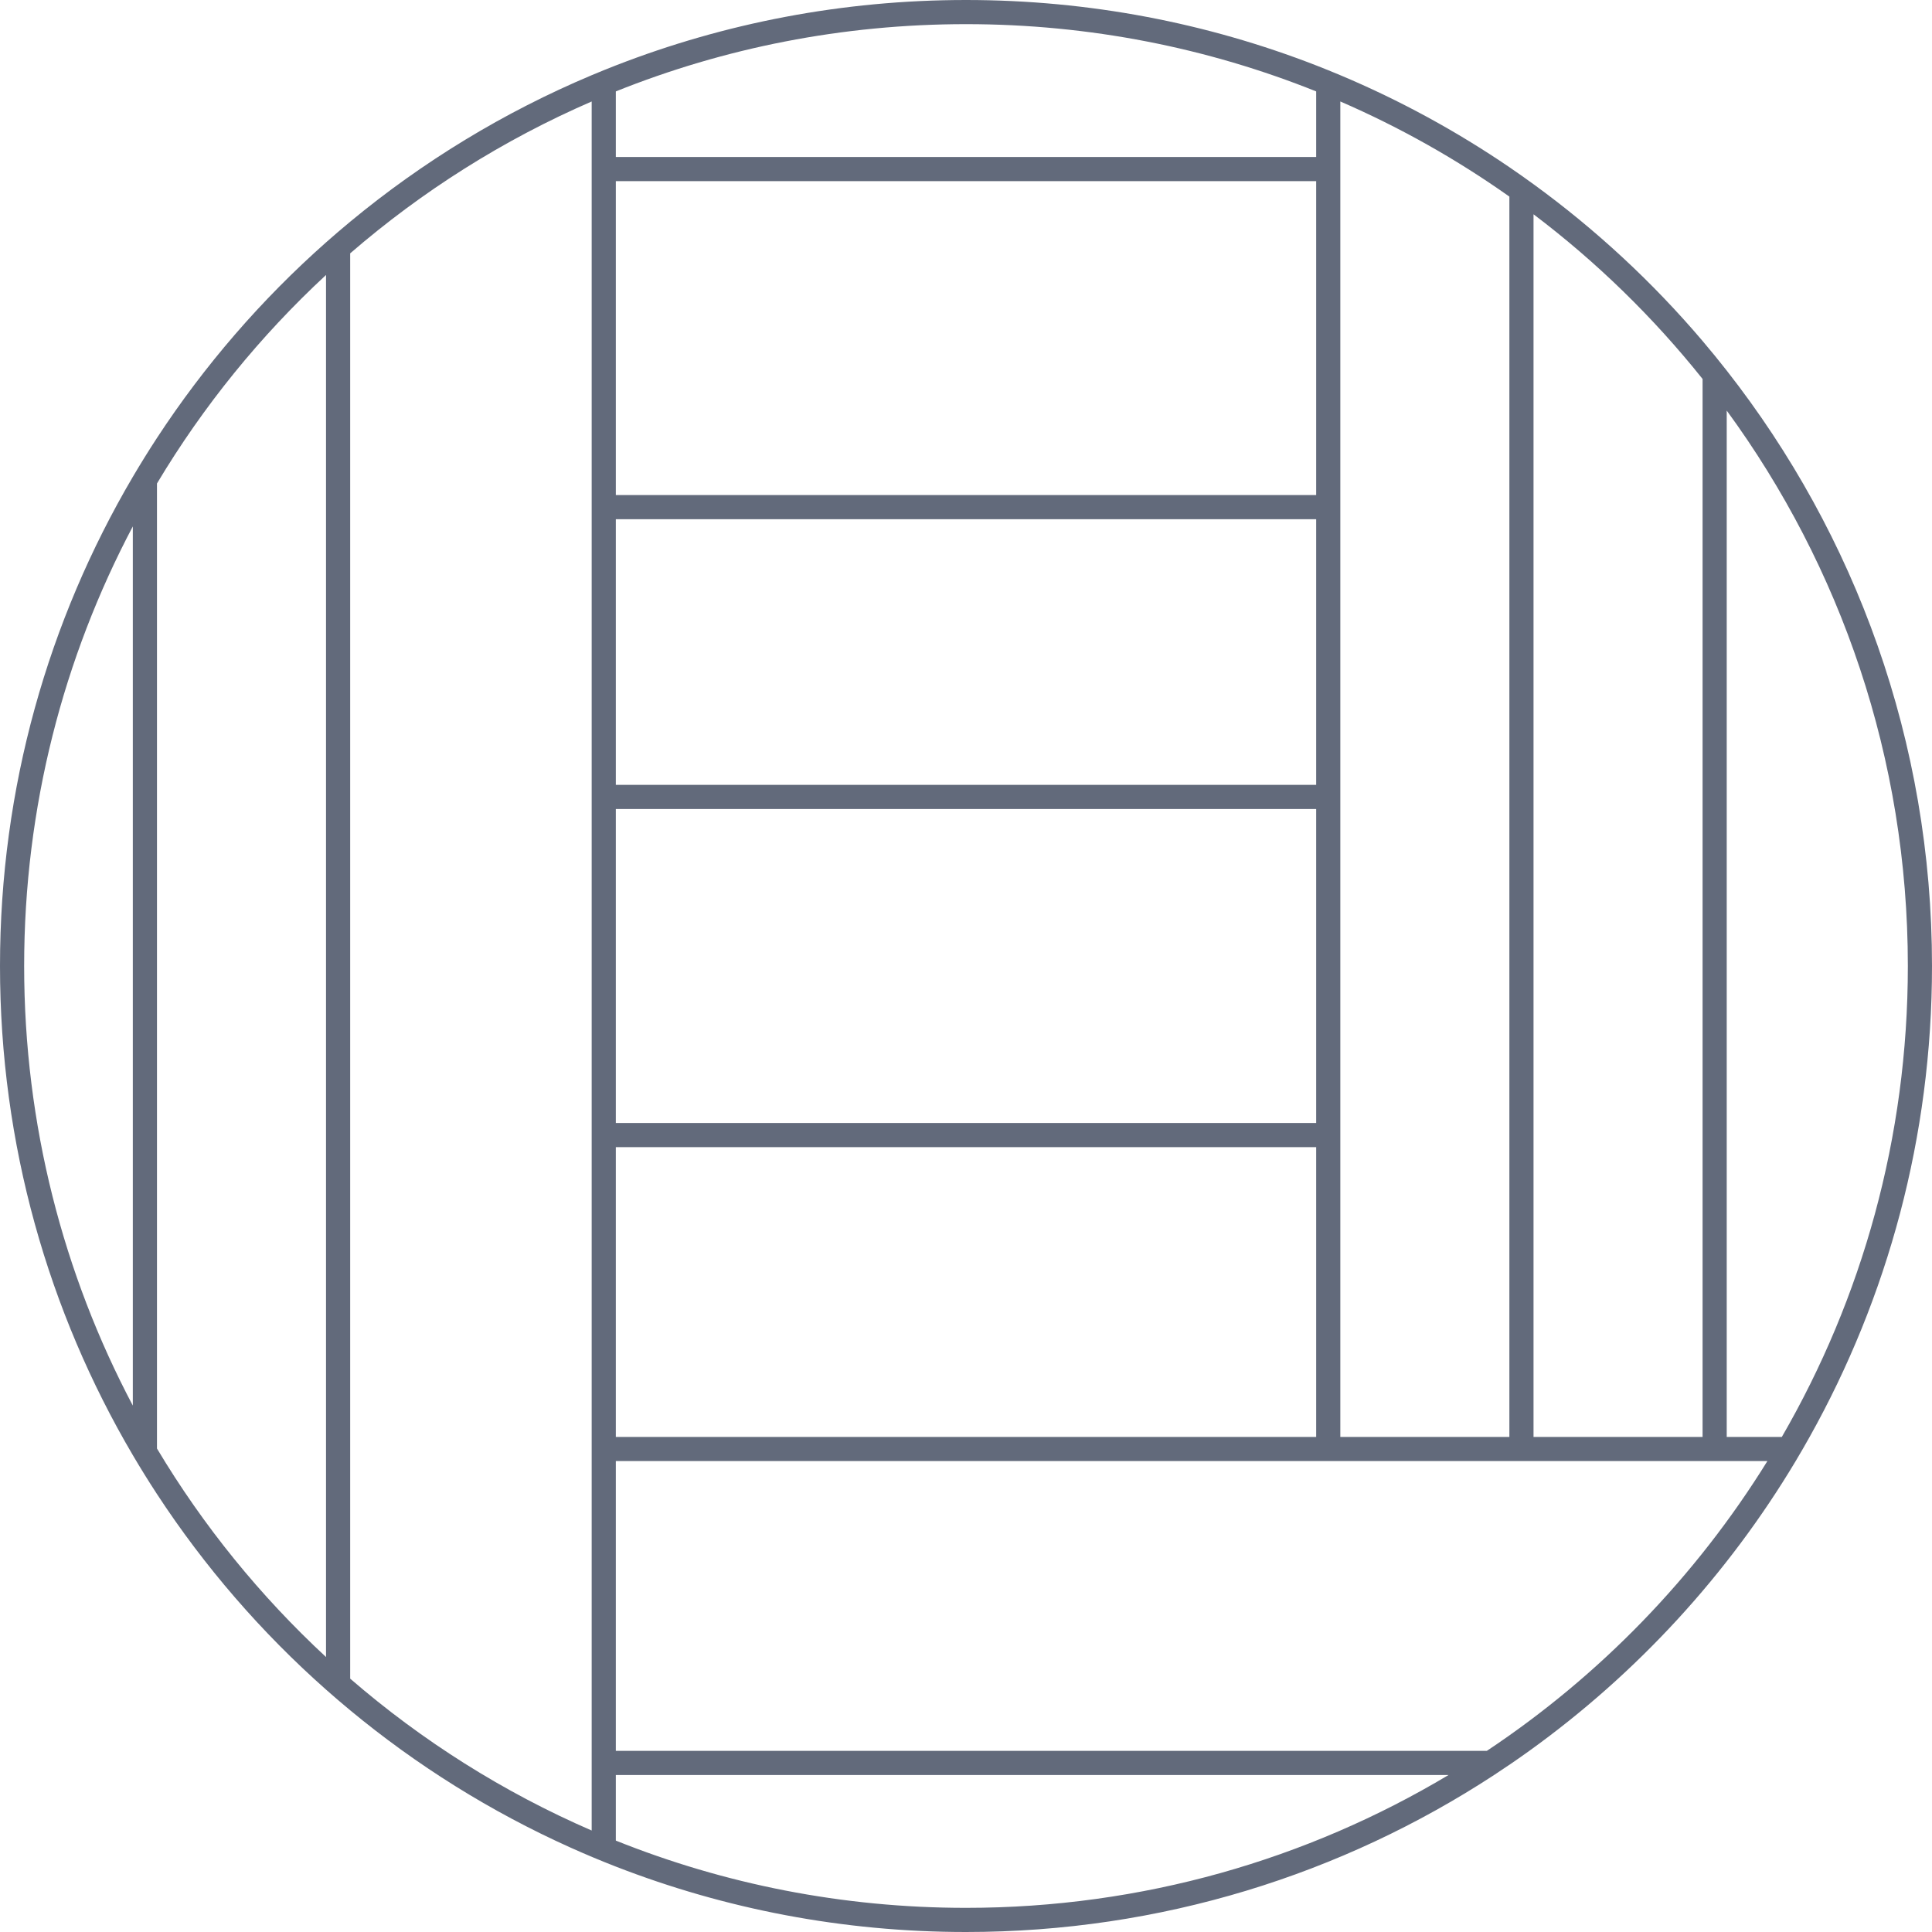 <?xml version="1.0" encoding="UTF-8"?> <svg xmlns="http://www.w3.org/2000/svg" width="80" height="80" viewBox="0 0 80 80" fill="none"> <path fill-rule="evenodd" clip-rule="evenodd" d="M63.324 72.5C67.77 69.303 71.534 65.216 74.355 60.5C74.552 60.17 74.745 59.836 74.933 59.5C78.16 53.731 80 47.08 80 40C80 30.698 76.825 22.139 71.5 15.345C71.175 14.93 70.841 14.521 70.5 14.119C68.435 11.688 66.084 9.507 63.5 7.628C63.17 7.388 62.837 7.153 62.5 6.923C60.312 5.432 57.969 4.153 55.5 3.114C55.169 2.975 54.836 2.84 54.5 2.709C50.004 0.96 45.114 0 40 0C34.886 0 29.996 0.96 25.5 2.709C25.164 2.84 24.831 2.975 24.5 3.114C20.861 4.645 17.497 6.698 14.5 9.181C14.162 9.461 13.829 9.746 13.5 10.037C10.822 12.407 8.465 15.13 6.5 18.134C6.154 18.663 5.821 19.2 5.5 19.745C2.005 25.686 0 32.609 0 40C0 47.391 2.005 54.314 5.5 60.255C5.821 60.8 6.154 61.337 6.5 61.866C8.465 64.87 10.822 67.593 13.5 69.963C13.829 70.254 14.162 70.539 14.5 70.819C17.252 73.099 20.313 75.016 23.613 76.5C24.234 76.779 24.863 77.043 25.5 77.291C29.996 79.04 34.886 80 40 80C48.07 80 55.581 77.61 61.866 73.5C62.359 73.177 62.846 72.844 63.324 72.5ZM73.184 60.5C70.22 65.288 66.249 69.386 61.566 72.5H25.5V60.5H54.5H55.5H62.5H63.5H70.5H71.5H73.184ZM24.5 60.5V72.5V73.5V75.798C20.842 74.212 17.474 72.082 14.5 69.509V10.491C17.474 7.918 20.842 5.788 24.5 4.202V6.5V7.5V20.5V21.5V32.5V33.5V46.5V47.5V59.5V60.5ZM40 79C34.876 79 29.982 78.012 25.5 76.215V73.5H59.98C54.137 76.993 47.303 79 40 79ZM25.5 3.785V6.5H54.5V3.785C50.018 1.988 45.124 1 40 1C34.876 1 29.982 1.988 25.5 3.785ZM25.5 7.5V20.5H54.5V7.5H25.5ZM25.5 21.5V32.5H54.5V21.5H25.5ZM25.5 47.5V59.5H54.5V47.5H25.5ZM25.5 33.5V46.5H54.5V33.5H25.5ZM13.5 11.386C10.777 13.909 8.415 16.815 6.5 20.02V59.98C8.415 63.185 10.777 66.091 13.5 68.614V11.386ZM1 40C1 33.425 2.627 27.231 5.5 21.797V58.203C2.627 52.769 1 46.575 1 40ZM63.5 8.873C66.109 10.845 68.461 13.138 70.5 15.692V59.5H63.5V8.873ZM79 40C79 47.104 77.101 53.764 73.782 59.5H71.5V17.001C76.216 23.449 79 31.399 79 40ZM62.5 59.5V8.141C60.321 6.599 57.977 5.276 55.5 4.202V6.5V7.5V20.5V21.5V32.5V33.5V46.5V47.5V59.5H62.5Z" fill="#626A7B"></path> </svg> 